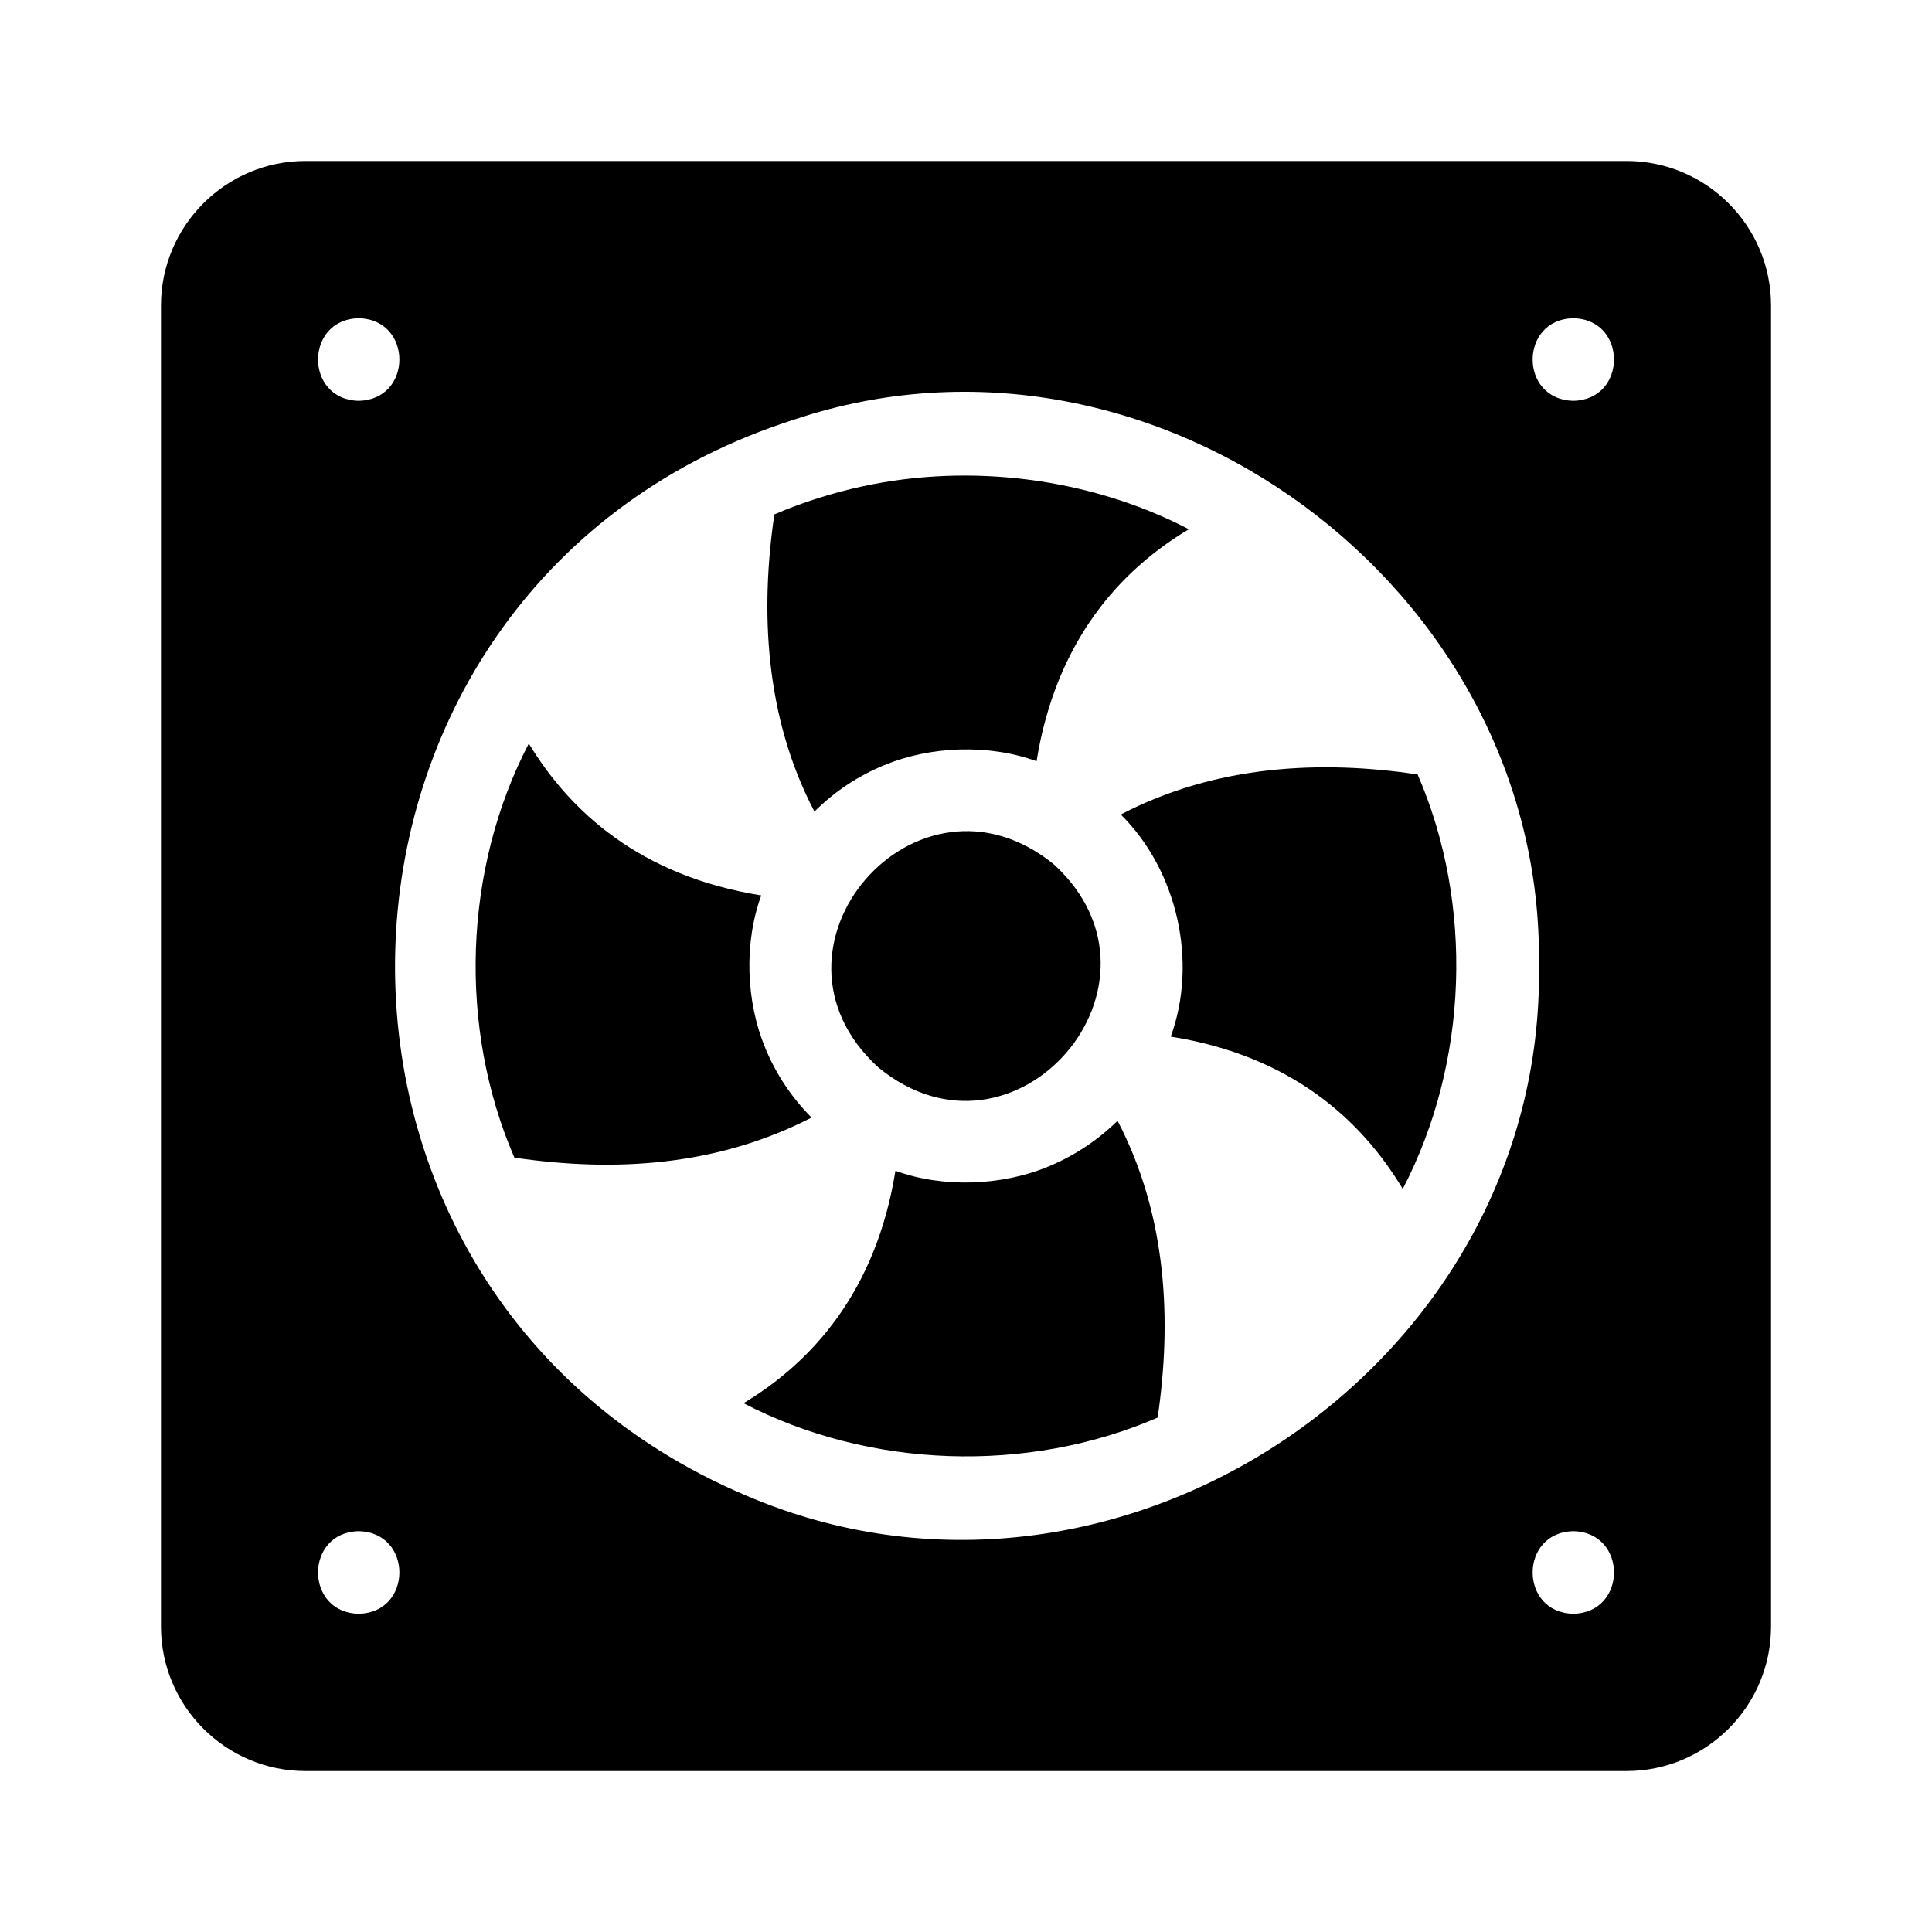 <?xml version="1.0" encoding="UTF-8"?> <svg xmlns="http://www.w3.org/2000/svg" viewBox="0 0 100 100" fill-rule="evenodd"><path d="m45.746 39.617c2.398-1.012 5.457-1.113 7.906-0.215 1.004-6.238 4.336-9.895 7.883-12.008-5.082-2.644-11.262-3.438-16.879-2.223-1.582 0.34-3.121 0.832-4.574 1.453-0.727 4.938-0.512 10.449 2.074 15.383 1.027-1.027 2.242-1.836 3.59-2.394z"></path><path d="m39.617 54.254c-1.012-2.398-1.113-5.457-0.215-7.906-6.262-1.004-9.895-4.336-12.031-7.863-3.387 6.504-3.664 14.699-0.746 21.434 5.195 0.762 10.477 0.445 15.383-2.074-1.027-1.027-1.836-2.242-2.394-3.59z"></path><path d="m54.254 60.383c-2.402 1-5.457 1.113-7.906 0.215-1.004 6.262-4.336 9.914-7.863 12.031 6.504 3.387 14.695 3.664 21.434 0.746 0.727-4.938 0.512-10.406-2.074-15.363-1.027 1.004-2.242 1.816-3.59 2.371z"></path><path d="m54.551 44.742c-7.109-5.785-15.863 4.344-9.082 10.512 7.07 5.797 15.824-4.328 9.082-10.512z"></path><path d="m73.375 40.086c-4.938-0.746-10.426-0.512-15.363 2.074 2.926 2.894 3.996 7.621 2.586 11.496 6.238 0.984 9.871 4.316 12.008 7.883 3.394-6.508 3.695-14.707 0.77-21.453z"></path><path d="m84.188 8.332h-68.375c-4.125 0-7.481 3.356-7.481 7.481v68.375c0 4.125 3.356 7.481 7.481 7.481h68.375c4.125 0 7.481-3.356 7.481-7.481v-68.375c0-4.125-3.356-7.481-7.481-7.481zm-4.531 41.668c0.285 20.828-22 35.617-41.07 27.395-25.344-10.766-23.797-47.297 2.543-55.684 18.594-6.223 38.84 8.703 38.523 28.289zm1.777-29.254c-2.809-0.055-2.805-4.219 0-4.273 2.809 0.055 2.805 4.219 0 4.273zm-62.867-4.273c2.809 0.055 2.805 4.219 0 4.273-2.809-0.055-2.805-4.219 0-4.273zm0 62.781c2.809 0.055 2.805 4.219 0 4.273-2.809-0.055-2.805-4.219 0-4.273zm62.867 4.273c-2.809-0.055-2.805-4.219 0-4.273 2.809 0.055 2.805 4.219 0 4.273z"></path></svg> 